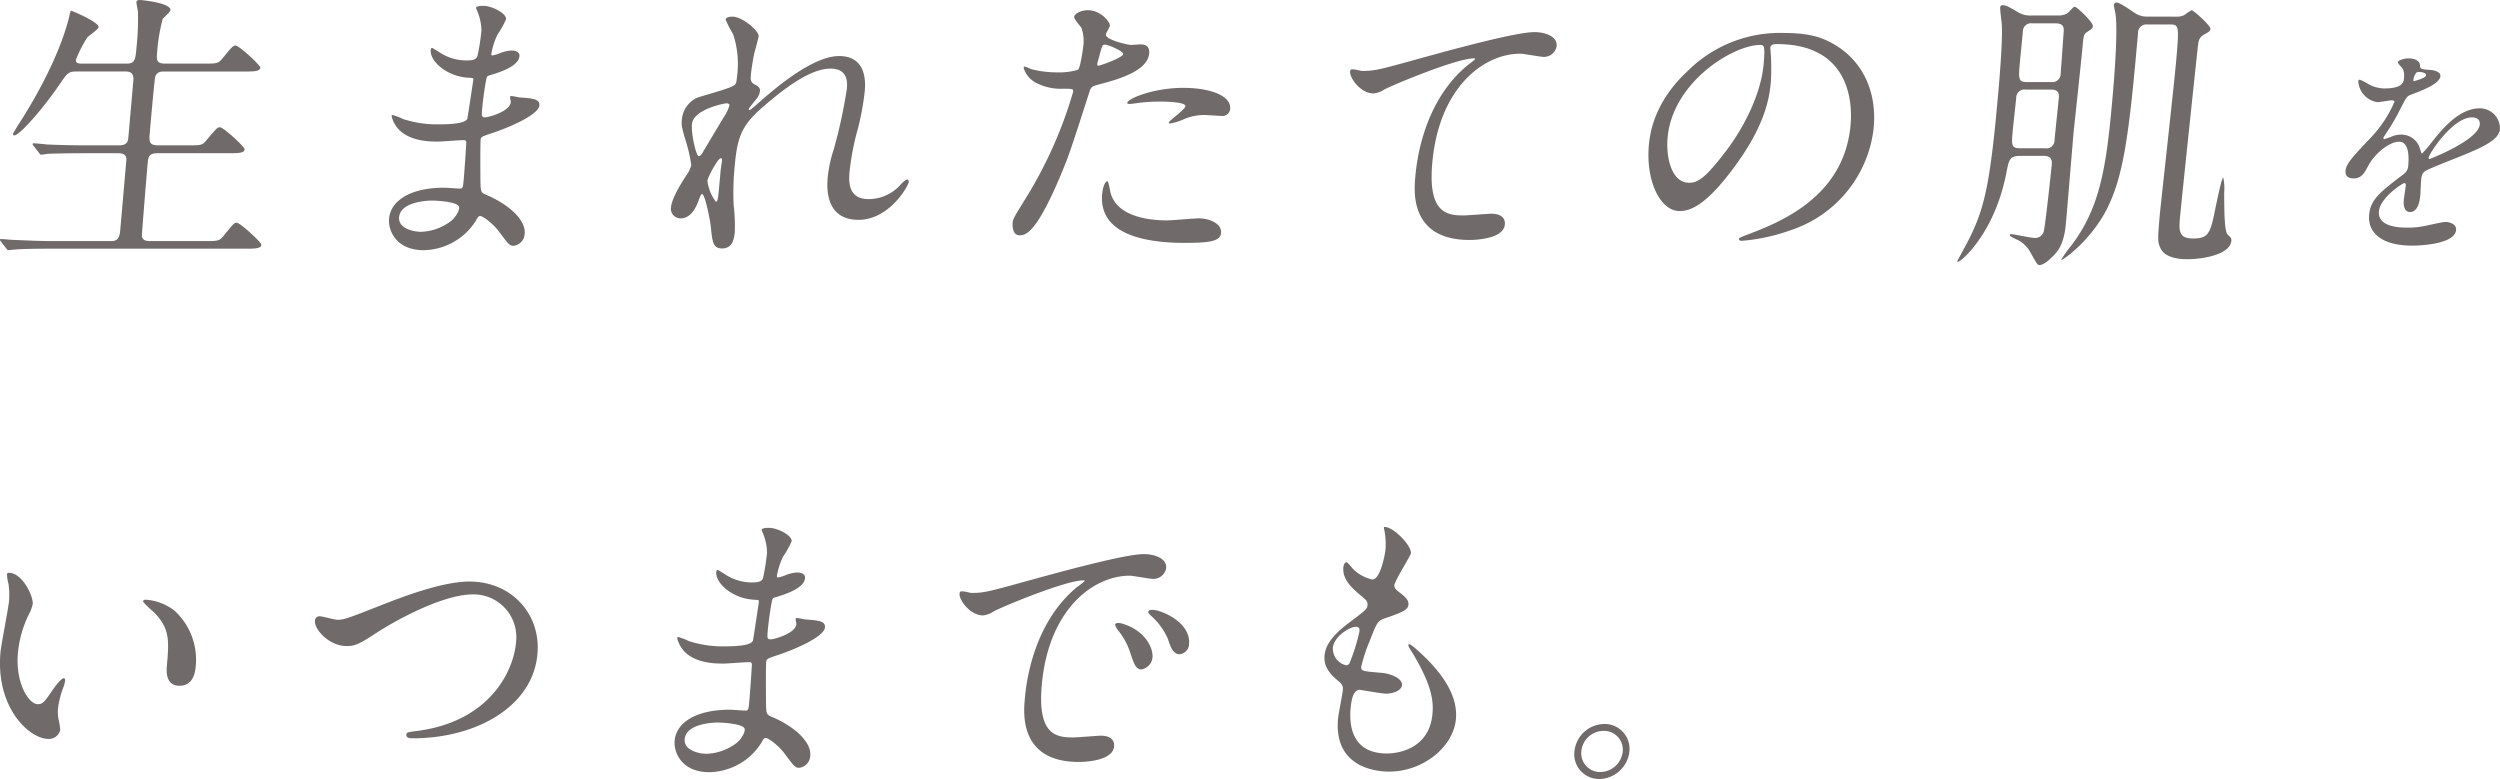 <svg xmlns="http://www.w3.org/2000/svg" width="399.598" height="124.507" viewBox="0 0 399.598 124.507">
  <g id="グループ_7743" data-name="グループ 7743" transform="translate(-331 -215.966)">
    <g id="グループ_3675" data-name="グループ 3675" transform="translate(331 215.966)">
      <path id="パス_9352" data-name="パス 9352" d="M733.612,543.591c1.447,0,1.5-.559,1.7-2.892a41.7,41.7,0,0,0,.2-5.459c-.028-.234-.263-1.26-.243-1.494s.214-.327.541-.327,5,.467,4.9,1.634c-.025.28-1.082,1.166-1.243,1.4a28.647,28.647,0,0,0-.889,5.365c-.107,1.215-.108,1.773,1.338,1.773h6.019c2.146,0,2.38,0,3.055-.792,1.568-1.913,1.724-2.1,2.144-2.1.514,0,3.973,3.126,3.937,3.547-.054.605-1.127.605-2.527.605H739.754c-.513,0-1.167,0-1.47.795-.126.372-.763,7.65-.881,9-.127,1.447-.082,2.006,1.363,2.006h4.62c2.194,0,2.427,0,3.056-.793,1.614-1.913,1.77-2.1,2.19-2.1.514,0,3.973,3.126,3.936,3.545-.052.607-1.126.607-2.573.607H738.7c-1.353,0-1.533.468-1.633,1.587-.121,1.4-.953,11.432-.927,11.665.126.7.678.793,1.424.793h8.539c2.146,0,2.38,0,3.056-.793,1.567-1.914,1.727-2.147,2.146-2.147.514,0,3.973,3.127,3.937,3.547-.054.606-1.127.606-2.526.606H721.738c-4.106,0-5.467.093-5.892.14-.187,0-.849.094-1.034.094-.14,0-.226-.094-.349-.28l-.839-1.074c-.167-.233-.167-.233-.158-.326s.053-.094.194-.094c.28,0,1.714.141,2.039.141,2.279.092,4.185.186,6.377.186h8.913c.84,0,1.54,0,1.687-1.68l.984-11.244c.049-.56-.183-1.12-1.255-1.12h-5.46c-4.106,0-5.468.094-5.887.094a8.709,8.709,0,0,1-.993.14c-.187,0-.267-.14-.391-.327l-.84-1.073c-.123-.187-.166-.234-.162-.281.009-.093.058-.14.2-.14.327,0,1.715.14,2.037.187,2.279.094,4.189.14,6.381.14h5.181c1.4,0,1.46-.7,1.526-1.446l.8-9.146c-.016-.886-.407-1.213-1.245-1.213h-7.7c-1.447,0-1.553.14-2.89,2.1-2.943,4.293-6.451,8.118-7.2,8.118-.186,0-.221-.14-.208-.28.007-.093.877-1.494,1.362-2.239,5.961-9.473,7.375-15.492,7.6-16.424.17-.887.272-.98.365-.98s4.413,1.82,4.343,2.612c-.032.374-1.615,1.4-1.826,1.68a19.847,19.847,0,0,0-1.8,3.546c-.052.606.508.606,1.113.606Z" transform="translate(-713.464 -533.42)" fill="#716a6a"/>
      <path id="パス_9353" data-name="パス 9353" d="M797.835,535.5c-.035-.14-.274-.608-.266-.7.028-.326.915-.326,1.2-.326,1.26,0,3.677,1.167,3.592,2.146a14.9,14.9,0,0,1-1.384,2.473,11.715,11.715,0,0,0-.966,3.032c-.008.094-.024.281.163.281a5.846,5.846,0,0,0,1.342-.421,5.912,5.912,0,0,1,1.713-.373c.466,0,1.341.14,1.275.887-.15,1.726-3.4,2.659-4.748,3.08-.382.092-.478.14-.586.839-.058.14-.462,2.613-.629,4.526-.094,1.073-.119,1.354.488,1.354.514,0,3.955-.933,4.085-2.427.012-.14-.126-.7-.113-.84s.152-.14.246-.14c.233,0,1.192.233,1.426.233,1.9.14,3.106.233,3.016,1.261-.143,1.632-5.51,3.779-7.718,4.478-1.491.514-1.635.561-1.676,1.027-.077.887-.034,6.252-.029,6.719.053,1.54.036,1.727.985,2.1,3.509,1.493,6.278,3.966,6.087,6.159a2.014,2.014,0,0,1-1.759,1.961c-.654,0-.819-.234-2.324-2.241-.832-1.166-2.533-2.519-3.047-2.519-.28,0-.393.234-.672.746a10.042,10.042,0,0,1-8.344,4.714c-4.386,0-5.7-3.127-5.532-5.04.245-2.8,3.279-4.946,8.832-4.946.421,0,2.134.14,2.46.14.514,0,.526-.14.665-1.726.082-.934.309-4.06.371-5.32.037-.42.062-.7-.4-.7-.654,0-3.474.234-4.079.234-1.074,0-4.344.046-6.272-1.913a4.7,4.7,0,0,1-1.167-2.147c.009-.094.018-.187.158-.187a10.57,10.57,0,0,1,1.715.654,17.523,17.523,0,0,0,5.572.839c1.122,0,4.248,0,4.651-.886.059-.14.967-6.252.972-6.3.02-.234-.214-.234-.956-.279-3.293-.233-6.025-2.614-5.865-4.433.009-.093.076-.326.216-.326.047,0,1.109.652,1.24.745a7.752,7.752,0,0,0,4.416,1.26c.981,0,1.467-.232,1.6-.7a32.935,32.935,0,0,0,.639-4.106A8.31,8.31,0,0,0,797.835,535.5ZM790.489,565.6c-.093,0-4.992,0-5.224,2.659-.155,1.773,2.222,2.333,3.528,2.333a8.367,8.367,0,0,0,4.771-1.725c.905-.748,1.423-1.867,1.273-2.287C794.58,565.782,791.33,565.6,790.489,565.6Z" transform="translate(-721.474 -533.54)" fill="#716a6a"/>
      <path id="パス_9354" data-name="パス 9354" d="M848.543,539.548c-.034.374-.632,2.426-.717,2.846a33.472,33.472,0,0,0-.526,3.36c-.086.98.034,1.213.836,1.633.4.233.659.466.618.934a2.427,2.427,0,0,1-.525,1.213c-1.1,1.353-1.254,1.54-1.267,1.68-.008.094.034.14.127.14s.242-.093,1.253-.98c2.632-2.333,8.743-7.652,13.082-7.652,3.173,0,4.376,2.24,4.087,5.553a42.86,42.86,0,0,1-1.083,5.973,41.611,41.611,0,0,0-1.359,7c-.159,1.82-.1,4.34,3.073,4.34a6.787,6.787,0,0,0,5.1-2.333c.359-.373.816-.793,1.048-.793.187,0,.26.233.247.373-.057.653-3.1,6.065-8.043,6.065-5.507,0-5.02-5.553-4.91-6.812a20.679,20.679,0,0,1,.945-4.386,81.147,81.147,0,0,0,2.113-9.752c.074-.84.281-3.219-2.612-3.219-3.313,0-7.568,3.312-10.9,6.206-3.384,2.939-4.019,4.853-4.43,9.565a42.373,42.373,0,0,0-.153,6.02,27.955,27.955,0,0,1,.18,4.339c-.134,1.54-.6,2.613-2.048,2.613s-1.54-1.074-1.79-3.546c-.039-.607-.9-5.133-1.37-5.133-.187,0-.245.141-.67,1.261-.543,1.4-1.4,2.612-2.795,2.612a1.54,1.54,0,0,1-1.529-1.726c.142-1.633,1.97-4.386,2.51-5.225a4.873,4.873,0,0,0,.741-1.541,22.944,22.944,0,0,0-.766-3.5c-.8-2.612-.816-2.939-.747-3.732a4.205,4.205,0,0,1,2.651-3.64c3.305-.979,5.124-1.493,5.72-1.913.3-.186.372-.513.445-1.354a15.137,15.137,0,0,0-.617-6.812,16.253,16.253,0,0,1-1.2-2.333c.037-.419.788-.467,1.114-.467C845.924,536.422,848.617,538.709,848.543,539.548ZM843.4,550.28c-.373,0-5.312.98-5.516,3.312-.143,1.633.672,5.134,1.091,5.134.187,0,.445-.281.555-.468.114-.233,3.062-5.133,3.335-5.6a7.064,7.064,0,0,0,1.025-2.1A.457.457,0,0,0,843.4,550.28Zm-.947,10.824c.02-.234.228-1.539.236-1.633.013-.14.037-.419-.2-.419-.467,0-2.09,3.078-2.135,3.592A6.918,6.918,0,0,0,841.7,566C842.029,566,842.057,565.678,842.458,561.1Z" transform="translate(-727.281 -533.763)" fill="#716a6a"/>
      <path id="パス_9355" data-name="パス 9355" d="M898.191,565.453a68.52,68.52,0,0,0,7.662-17.171c.041-.467-.145-.467-1.639-.467a8.539,8.539,0,0,1-4.079-.84,3.984,3.984,0,0,1-2.207-2.519.219.219,0,0,1,.2-.187,9.391,9.391,0,0,1,1.037.419,16.588,16.588,0,0,0,4.107.513,10.584,10.584,0,0,0,3.351-.419c.4-.326.818-3.5.848-3.827a6.215,6.215,0,0,0-.307-2.892c-.166-.234-1.184-1.4-1.155-1.726.041-.467.98-1.074,2.194-1.074,2.1,0,3.565,1.913,3.516,2.473-.021.233-.616,1.167-.637,1.4-.077.888,3.588,1.68,4.054,1.68.187,0,1.221-.093,1.455-.093.373,0,1.54,0,1.413,1.447-.229,2.613-4.313,3.966-7.466,4.806-1.623.42-1.813.467-2.074,1.307-3.271,10.172-3.321,10.219-4.566,13.251-4.069,9.7-5.749,9.7-6.636,9.7-1.119,0-1.124-1.539-1.079-2.052C896.234,568.626,896.508,568.158,898.191,565.453ZM909.9,544.129c.232,0,3.889-1.259,3.941-1.866.042-.466-2.387-1.493-2.9-1.493-.281,0-.429.093-.562.56-.268.933-.28,1.073-.611,2.193C909.694,543.849,909.622,544.129,909.9,544.129Zm1.815,19.784c.625,4.059,5.586,4.945,9.132,4.945.794,0,4.368-.327,5.115-.327,1.587,0,3.663.794,3.528,2.333-.119,1.354-1.865,1.587-5.831,1.587-7.559,0-13.692-1.914-13.177-7.793.094-1.073.46-2.052.833-2.052C911.5,562.606,911.683,563.772,911.718,563.913Zm11.732-16.239c4.433,0,7.678,1.307,7.5,3.36a1.234,1.234,0,0,1-1.452,1.12c-.42,0-2.227-.14-2.6-.14a8.214,8.214,0,0,0-3.518.748,8.772,8.772,0,0,1-2.013.605c-.093,0-.233,0-.222-.14.03-.326,2.611-2.1,2.656-2.612.061-.7-3.248-.746-3.947-.746a28.138,28.138,0,0,0-3.377.186c-.284.048-1.369.187-1.555.187-.047,0-.374,0-.412-.093C914.235,549.541,918.458,547.674,923.45,547.674Z" transform="translate(-734.317 -533.63)" fill="#716a6a"/>
      <path id="パス_9356" data-name="パス 9356" d="M958.985,545.419c2.006,0,2.723-.186,9.273-2.006,4.257-1.167,15.16-4.2,18.287-4.2,1.633,0,3.674.653,3.536,2.24a2.063,2.063,0,0,1-2.017,1.726c-.606,0-3.222-.514-3.782-.514-5.926,0-13.029,5.459-14.083,17.5-.686,7.839,2.209,8.352,4.962,8.352.7,0,4.085-.28,4.457-.28,1.447,0,2.281.607,2.183,1.727-.217,2.473-5.349,2.473-5.629,2.473-9.567,0-8.884-7.792-8.693-9.986.18-2.052,1.092-11.944,8.385-17.963a9.444,9.444,0,0,0,1.206-.98c.009-.093-.178-.093-.271-.093-2.659,0-12.729,4.153-14.3,4.992a3.649,3.649,0,0,1-1.686.607c-2.332,0-4.253-3.126-3.635-3.779C957.389,545,958.753,545.419,958.985,545.419Z" transform="translate(-741.267 -534.081)" fill="#716a6a"/>
      <path id="パス_9357" data-name="パス 9357" d="M1030.374,541.8c-.013.141.065.327.048.513a35.326,35.326,0,0,1,.026,5.04c-.274,3.126-1.354,7.466-6,13.671-4.231,5.691-6.708,6.812-8.574,6.812-3.08,0-5.413-4.807-4.914-10.5.216-2.474,1.141-7.185,6.22-11.9a20.9,20.9,0,0,1,15.416-6.066c4.246,0,6.133.84,7.382,1.494,4.823,2.473,7.465,7.464,6.931,13.578a19.445,19.445,0,0,1-13.2,16.424,30.223,30.223,0,0,1-7.9,1.726c-.187,0-.462-.047-.437-.327.012-.138.111-.185,1.317-.652,5.021-1.914,15.5-5.926,16.513-17.544.159-1.819.944-12.925-11.794-12.925C1030.477,541.145,1030.4,541.518,1030.374,541.8Zm-16.419,14.324c-.265,3.032.585,7.186,3.431,7.186,1.353,0,2.521-.561,6.166-5.414,2.8-3.779,5.356-8.958,5.761-13.578.244-2.8.078-3.033-.528-3.033C1024.352,541.285,1014.726,547.3,1013.955,556.123Z" transform="translate(-747.41 -534.099)" fill="#716a6a"/>
      <path id="パス_9358" data-name="パス 9358" d="M1076.719,558.39c-1.727,0-1.822.56-2.235,2.613-1.824,9.658-7.225,14.324-7.785,14.324a.091.091,0,0,1-.086-.093c0-.047,1.67-3.08,1.956-3.687,2.435-4.9,3.339-8.818,4.629-23.562.119-1.354.689-7.886.544-10.5-.013-.373-.3-2.379-.263-2.846.02-.232.121-.326.448-.326.559,0,.955.281,2.422,1.121a3.674,3.674,0,0,0,2.194.513h4.153a2.853,2.853,0,0,0,1.573-.373c.2-.14.883-1.027,1.117-1.027.326,0,2.957,2.473,2.9,3.078-.033.374-.033.374-1.074,1.074-.4.327-.443.794-.562,2.146-.167,1.913-1.19,11.478-1.425,13.625-.175,2.007-.994,11.9-1.191,14.137-.1,1.167-.275,3.686-1.577,5.226-.625.746-1.9,2.007-2.7,2.007-.326,0-.4-.187-1.334-1.82a4.906,4.906,0,0,0-1.873-2.053c-.222-.139-1.576-.653-1.552-.933.012-.14.2-.14.245-.14.327,0,3.12.608,3.727.608a1.415,1.415,0,0,0,1.5-1.168c.213-.839,1.135-9.237,1.254-10.591.061-.7-.115-1.354-1.282-1.354Zm.881-10.591a1.322,1.322,0,0,0-1.561,1.306c-.074.842-.5,4.62-.568,5.413-.183,2.1-.231,2.659,1.214,2.659h3.966a1.288,1.288,0,0,0,1.514-1.307c.094-1.074.6-5.833.69-6.812.11-1.26-.823-1.26-1.338-1.26Zm1.02-10.591a1.3,1.3,0,0,0-1.515,1.307c-.069.793-.419,4.245-.479,4.945-.229,2.613-.274,3.127,1.127,3.127h3.872a1.319,1.319,0,0,0,1.518-1.354c.09-1.026.389-5.5.467-6.391.069-.794.143-1.634-1.257-1.634Zm23-1.074a2.5,2.5,0,0,0,1.331-.28,6.245,6.245,0,0,1,1.139-.746c.278,0,3.048,2.472,3,2.986-.024.28-.181.467-.914.839-.931.514-.971.981-1.1,1.96-.185,1.587-2.674,25.242-2.871,27.481-.188,2.146-.095,3.22,2.145,3.22,2.521,0,2.741-.934,3.563-4.993.164-.793.977-4.76,1.21-4.76a7.775,7.775,0,0,1,.16,2.428c.015,3.031.019,6.2.578,6.718.516.514.6.559.568.979-.191,2.194-4.55,2.939-7.023,2.939-1.446,0-3.478-.233-4.242-1.633-.56-1.073-.519-1.541-.164-5.6.094-1.073,2.279-20.715,2.61-24.5.485-5.554.46-5.786-.987-5.786h-3.593a1.353,1.353,0,0,0-1.522,1.4c-1.449,16.565-2.339,23-5.092,28.323-2.519,4.8-6.806,7.932-7.226,7.932a21.445,21.445,0,0,1,1.7-2.38c4.7-6.205,5.61-12.924,6.582-24.028.13-1.493.874-9.985.434-12.972-.026-.233-.272-1.168-.255-1.354a.409.409,0,0,1,.456-.419c.607,0,2.708,1.587,3.154,1.82a3.409,3.409,0,0,0,1.829.419Z" transform="translate(-753.77 -533.474)" fill="#716a6a"/>
      <path id="パス_9359" data-name="パス 9359" d="M1136.677,561.894c.1-1.135,1.264-2.346,4.1-5.336a19.515,19.515,0,0,0,3.709-5.639c.021-.227-.241-.264-.393-.264-.379,0-1.957.3-2.3.3a3.586,3.586,0,0,1-3.078-3.328c.01-.114.024-.265.252-.265a7.726,7.726,0,0,1,1.374.718,5.607,5.607,0,0,0,2.438.682c3.1,0,3.191-1.022,3.257-1.779a2.892,2.892,0,0,0-.187-1.324c-.1-.19-.831-.87-.811-1.1.026-.3,1.037-.606,1.718-.606.908,0,1.824.34,1.827,1.173-.005.492.14.568,1.643.681.265,0,1.687.19,1.617.984-.109,1.248-2.964,2.309-4.764,2.989-.587.228-.632.3-1.633,2.233a32.862,32.862,0,0,1-2.4,4.086c-.219.34-.306.454-.318.605a.125.125,0,0,0,.137.151,8.074,8.074,0,0,0,1.209-.416,3.723,3.723,0,0,1,1.5-.3,3.076,3.076,0,0,1,3.014,2.308c.208.643.239.719.315.719a20.248,20.248,0,0,0,1.73-2.044c1.4-1.741,4.162-5.183,7.453-5.183a3.213,3.213,0,0,1,3.263,3.367c-.156,1.778-3.255,3.027-5.69,4.049-.982.416-5.406,2.118-6.124,2.535-.638.377-.712.795-.782,1.588-.029.341-.093,1.931-.123,2.271-.053.6-.242,2.762-1.641,2.762-1.021,0-1.064-1.249-1-1.93.034-.378.307-2.2.31-2.233.013-.15.04-.453-.225-.453-.3,0-3.877,2.345-4.065,4.5-.229,2.611,3.556,2.611,4.652,2.611a11.98,11.98,0,0,0,2.442-.227c.537-.075,3.011-.681,3.5-.681.795,0,1.821.378,1.741,1.287-.2,2.346-6.083,2.5-6.992,2.5-4.8,0-7.166-1.968-6.9-4.958.211-2.42,1.755-3.631,5.563-6.507a1.775,1.775,0,0,0,.683-1.324c.149-1.7.032-3.822-1.482-3.822-1.438,0-3.821,1.741-5,4.011-.5.946-1,1.854-2.2,1.854C1137.286,563.142,1136.587,562.915,1136.677,561.894Zm10.9-14.3c.075,0,1.936-.493,1.972-.909.044-.491-.9-.567-1.237-.567-.531,0-.773,1.06-.787,1.211S1147.5,547.591,1147.576,547.591Zm2.371,12.259c-.006.075.022.189.135.189s7.831-3.027,8.049-5.524c.083-.946-.734-1.135-1.224-1.135C1153.766,553.38,1150,559.245,1149.946,559.85Z" transform="translate(-761.766 -534.623)" fill="#716a6a"/>
    </g>
    <g id="グループ_3676" data-name="グループ 3676" transform="translate(331 300.191)">
      <path id="パス_9360" data-name="パス 9360" d="M718.91,639.75a6.914,6.914,0,0,1-.723,1.866,17.437,17.437,0,0,0-1.648,6.019c-.412,4.713,1.717,8.119,3.163,8.119.794,0,1-.234,2.6-2.566.32-.466,1.212-1.586,1.586-1.586.138,0,.216.187.2.374a5.9,5.9,0,0,1-.221.933,13.8,13.8,0,0,0-.917,3.546,6.1,6.1,0,0,0,.117,1.866,11.262,11.262,0,0,1,.239,1.54,1.842,1.842,0,0,1-1.9,1.447c-2.986,0-8.436-4.9-7.657-13.811.115-1.308,1.269-7.045,1.376-8.259a12.6,12.6,0,0,0-.09-2.706,6.123,6.123,0,0,1-.234-1.587c.012-.139.2-.186.3-.186C717.246,634.757,719.02,638.489,718.91,639.75Zm22.676,1.073a10.623,10.623,0,0,1,3.373,8.912c-.078.886-.362,3.079-2.6,3.079-2.286,0-2.066-2.52-2.014-3.126.338-3.873.51-5.833-1.746-8.3-.341-.375-2.081-1.82-2.057-2.1.013-.14.208-.232.441-.232A8.4,8.4,0,0,1,741.586,640.822Z" transform="translate(-713.677 -627.426)" fill="#716a6a"/>
      <path id="パス_9361" data-name="パス 9361" d="M770.505,642.635a.721.721,0,0,1,.765-.747c.467,0,2.378.56,2.8.56,1.168,0,1.8-.28,7.742-2.613,2.316-.886,8.937-3.5,13.37-3.5,6.861,0,11.434,5.319,10.891,11.525-.7,8.491-9.862,13.53-19.895,13.53-.42,0-1.119,0-1.066-.6.032-.375.219-.375,1.966-.608,11.669-1.633,15.187-9.844,15.55-14a6.833,6.833,0,0,0-6.878-7.792c-4.433,0-11.416,3.546-15.721,6.345-2.476,1.633-3.2,1.913-4.46,1.913C772.767,646.648,770.386,643.989,770.505,642.635Z" transform="translate(-720.163 -627.607)" fill="#716a6a"/>
      <path id="パス_9362" data-name="パス 9362" d="M849.578,627.672c-.034-.14-.274-.607-.266-.7.028-.326.916-.326,1.2-.326,1.26,0,3.676,1.165,3.592,2.145a14.8,14.8,0,0,1-1.385,2.473,11.76,11.76,0,0,0-.966,3.033c-.006.093-.024.281.163.281a5.848,5.848,0,0,0,1.344-.421,5.906,5.906,0,0,1,1.712-.374c.468,0,1.341.14,1.276.887-.151,1.727-3.406,2.659-4.749,3.08-.381.093-.479.14-.586.84-.059.139-.462,2.612-.63,4.526-.093,1.073-.119,1.354.488,1.354.514,0,3.955-.934,4.085-2.427.012-.14-.125-.7-.112-.84s.152-.14.246-.14c.233,0,1.192.234,1.425.234,1.9.14,3.106.233,3.016,1.259-.142,1.634-5.508,3.78-7.717,4.48-1.491.513-1.635.56-1.676,1.026-.078.887-.035,6.252-.028,6.719.052,1.54.035,1.727.983,2.1,3.509,1.493,6.279,3.967,6.087,6.16A2.011,2.011,0,0,1,855.319,665c-.654,0-.82-.233-2.324-2.24-.833-1.167-2.534-2.52-3.046-2.52-.28,0-.393.234-.672.747a10.045,10.045,0,0,1-8.345,4.713c-4.386,0-5.7-3.126-5.531-5.04.246-2.8,3.28-4.945,8.832-4.945.42,0,2.134.14,2.459.14.515,0,.527-.14.665-1.727.083-.934.309-4.059.372-5.319.037-.421.062-.7-.4-.7-.654,0-3.474.233-4.08.233-1.073,0-4.343.046-6.271-1.913a4.7,4.7,0,0,1-1.167-2.146c.008-.094.017-.186.157-.186a10.508,10.508,0,0,1,1.717.653,17.486,17.486,0,0,0,5.572.839c1.12,0,4.247,0,4.65-.887.059-.14.967-6.252.972-6.3.02-.233-.214-.233-.956-.279-3.294-.234-6.025-2.614-5.865-4.434.008-.093.075-.327.215-.327.047,0,1.109.654,1.241.747a7.75,7.75,0,0,0,4.416,1.26c.98,0,1.467-.233,1.6-.7a32.951,32.951,0,0,0,.639-4.106A8.317,8.317,0,0,0,849.578,627.672Zm-7.346,30.095c-.093,0-4.992,0-5.225,2.659-.155,1.774,2.223,2.333,3.528,2.333a8.371,8.371,0,0,0,4.771-1.726c.905-.748,1.423-1.867,1.272-2.286C846.323,657.952,843.072,657.766,842.232,657.766Z" transform="translate(-727.568 -626.501)" fill="#716a6a"/>
      <path id="パス_9363" data-name="パス 9363" d="M888.737,637.591c1.96,0,2.677-.187,9.228-2.007,4.256-1.165,15.206-4.2,18.286-4.2,1.68,0,3.722.653,3.583,2.239a2.074,2.074,0,0,1-2.063,1.727c-.608,0-3.223-.514-3.735-.514-5.927,0-13.03,5.459-14.084,17.5-.685,7.838,2.21,8.352,4.963,8.352.7,0,4.039-.281,4.458-.281,1.447,0,2.233.607,2.136,1.727-.217,2.473-5.35,2.473-5.63,2.473-9.519,0-8.837-7.792-8.645-9.985.179-2.052,1.092-11.944,8.338-17.964a10.236,10.236,0,0,0,1.252-.98c.008-.094-.178-.094-.271-.094-2.707,0-12.726,4.107-14.342,4.993a3.867,3.867,0,0,1-1.64.607c-2.332,0-4.3-3.125-3.635-3.779C887.141,637.171,888.459,637.591,888.737,637.591ZM917.652,647.9a2.114,2.114,0,0,1-1.8,1.913c-.841,0-1.183-.887-1.771-2.706a10.912,10.912,0,0,0-2.015-3.64,2.289,2.289,0,0,1-.392-.841c.019-.233.537-.278.95-.186C916.5,643.516,917.782,646.41,917.652,647.9Zm5.842-2.239a1.668,1.668,0,0,1-1.505,1.726c-1.119,0-1.515-1.353-1.884-2.473a10.639,10.639,0,0,0-2.752-3.732c-.216-.186-.386-.374-.367-.607.024-.28.538-.28.679-.28a4.115,4.115,0,0,1,1.146.234C921.486,641.418,923.69,643.424,923.495,645.664Z" transform="translate(-733.437 -627.042)" fill="#716a6a"/>
      <path id="パス_9364" data-name="パス 9364" d="M966.47,630.686c-.036.419-2.573,4.338-2.642,5.132-.029.328.176.654.745,1.073,1.051.794,1.566,1.307,1.506,2.006-.066.747-.611,1.12-3.641,2.146-1.3.421-1.419.748-2.562,3.687a25.873,25.873,0,0,0-1.336,4.059c-.066.746.121.746,3.363,1.026,1.112.094,3.243.794,3.141,1.96-.074.839-1.378,1.354-2.544,1.354-.7,0-4.008-.608-4.242-.608-1.166,0-1.358,2.194-1.447,3.22-.137,2.1,0,6.951,5.832,6.951,1.96,0,6.793-.84,7.275-6.345.175-2.006-.012-4.666-3.7-10.544a.692.692,0,0,1-.145-.467c.036-.42.985.467,1.117.559,4.986,4.34,6.764,8.026,6.478,11.293-.388,4.431-5.215,8.4-10.674,8.4-.888,0-8.912,0-8.173-8.445.065-.747.715-3.92.772-4.573.049-.56-.015-.887-.756-1.493-1.569-1.26-2.3-2.52-2.173-3.966.123-1.4.77-2.94,3.918-5.319,2.6-1.96,2.894-2.147,2.952-2.8.052-.607-.164-.794-1.122-1.587-1.259-1.073-2.908-2.473-2.737-4.432.029-.328.167-.841.493-.841.234,0,.941.981,1.114,1.12a6.241,6.241,0,0,0,3.031,1.634c1.306,0,2.043-4.154,2.1-4.807a11.91,11.91,0,0,0-.194-3.125.9.9,0,0,1-.052-.467C963.584,626.346,966.581,629.426,966.47,630.686ZM957.7,642.444c-1.074,0-3.545,1.586-3.7,3.359a2.744,2.744,0,0,0,2.135,2.8.662.662,0,0,0,.546-.374,32.1,32.1,0,0,0,1.557-4.992C958.265,642.864,958.3,642.444,957.7,642.444Z" transform="translate(-740.953 -626.482)" fill="#716a6a"/>
      <path id="パス_9365" data-name="パス 9365" d="M1006.542,666.425a4.917,4.917,0,0,1-4.819,4.4,3.951,3.951,0,0,1-3.967-4.435,4.863,4.863,0,0,1,4.775-4.357A3.975,3.975,0,0,1,1006.542,666.425Zm-7.677-.039a2.994,2.994,0,0,0,3.035,3.327,3.639,3.639,0,0,0,3.57-3.248,3,3,0,0,0-3.074-3.327A3.565,3.565,0,0,0,998.865,666.386Z" transform="translate(-746.099 -630.539)" fill="#716a6a"/>
    </g>
  </g>
</svg>
